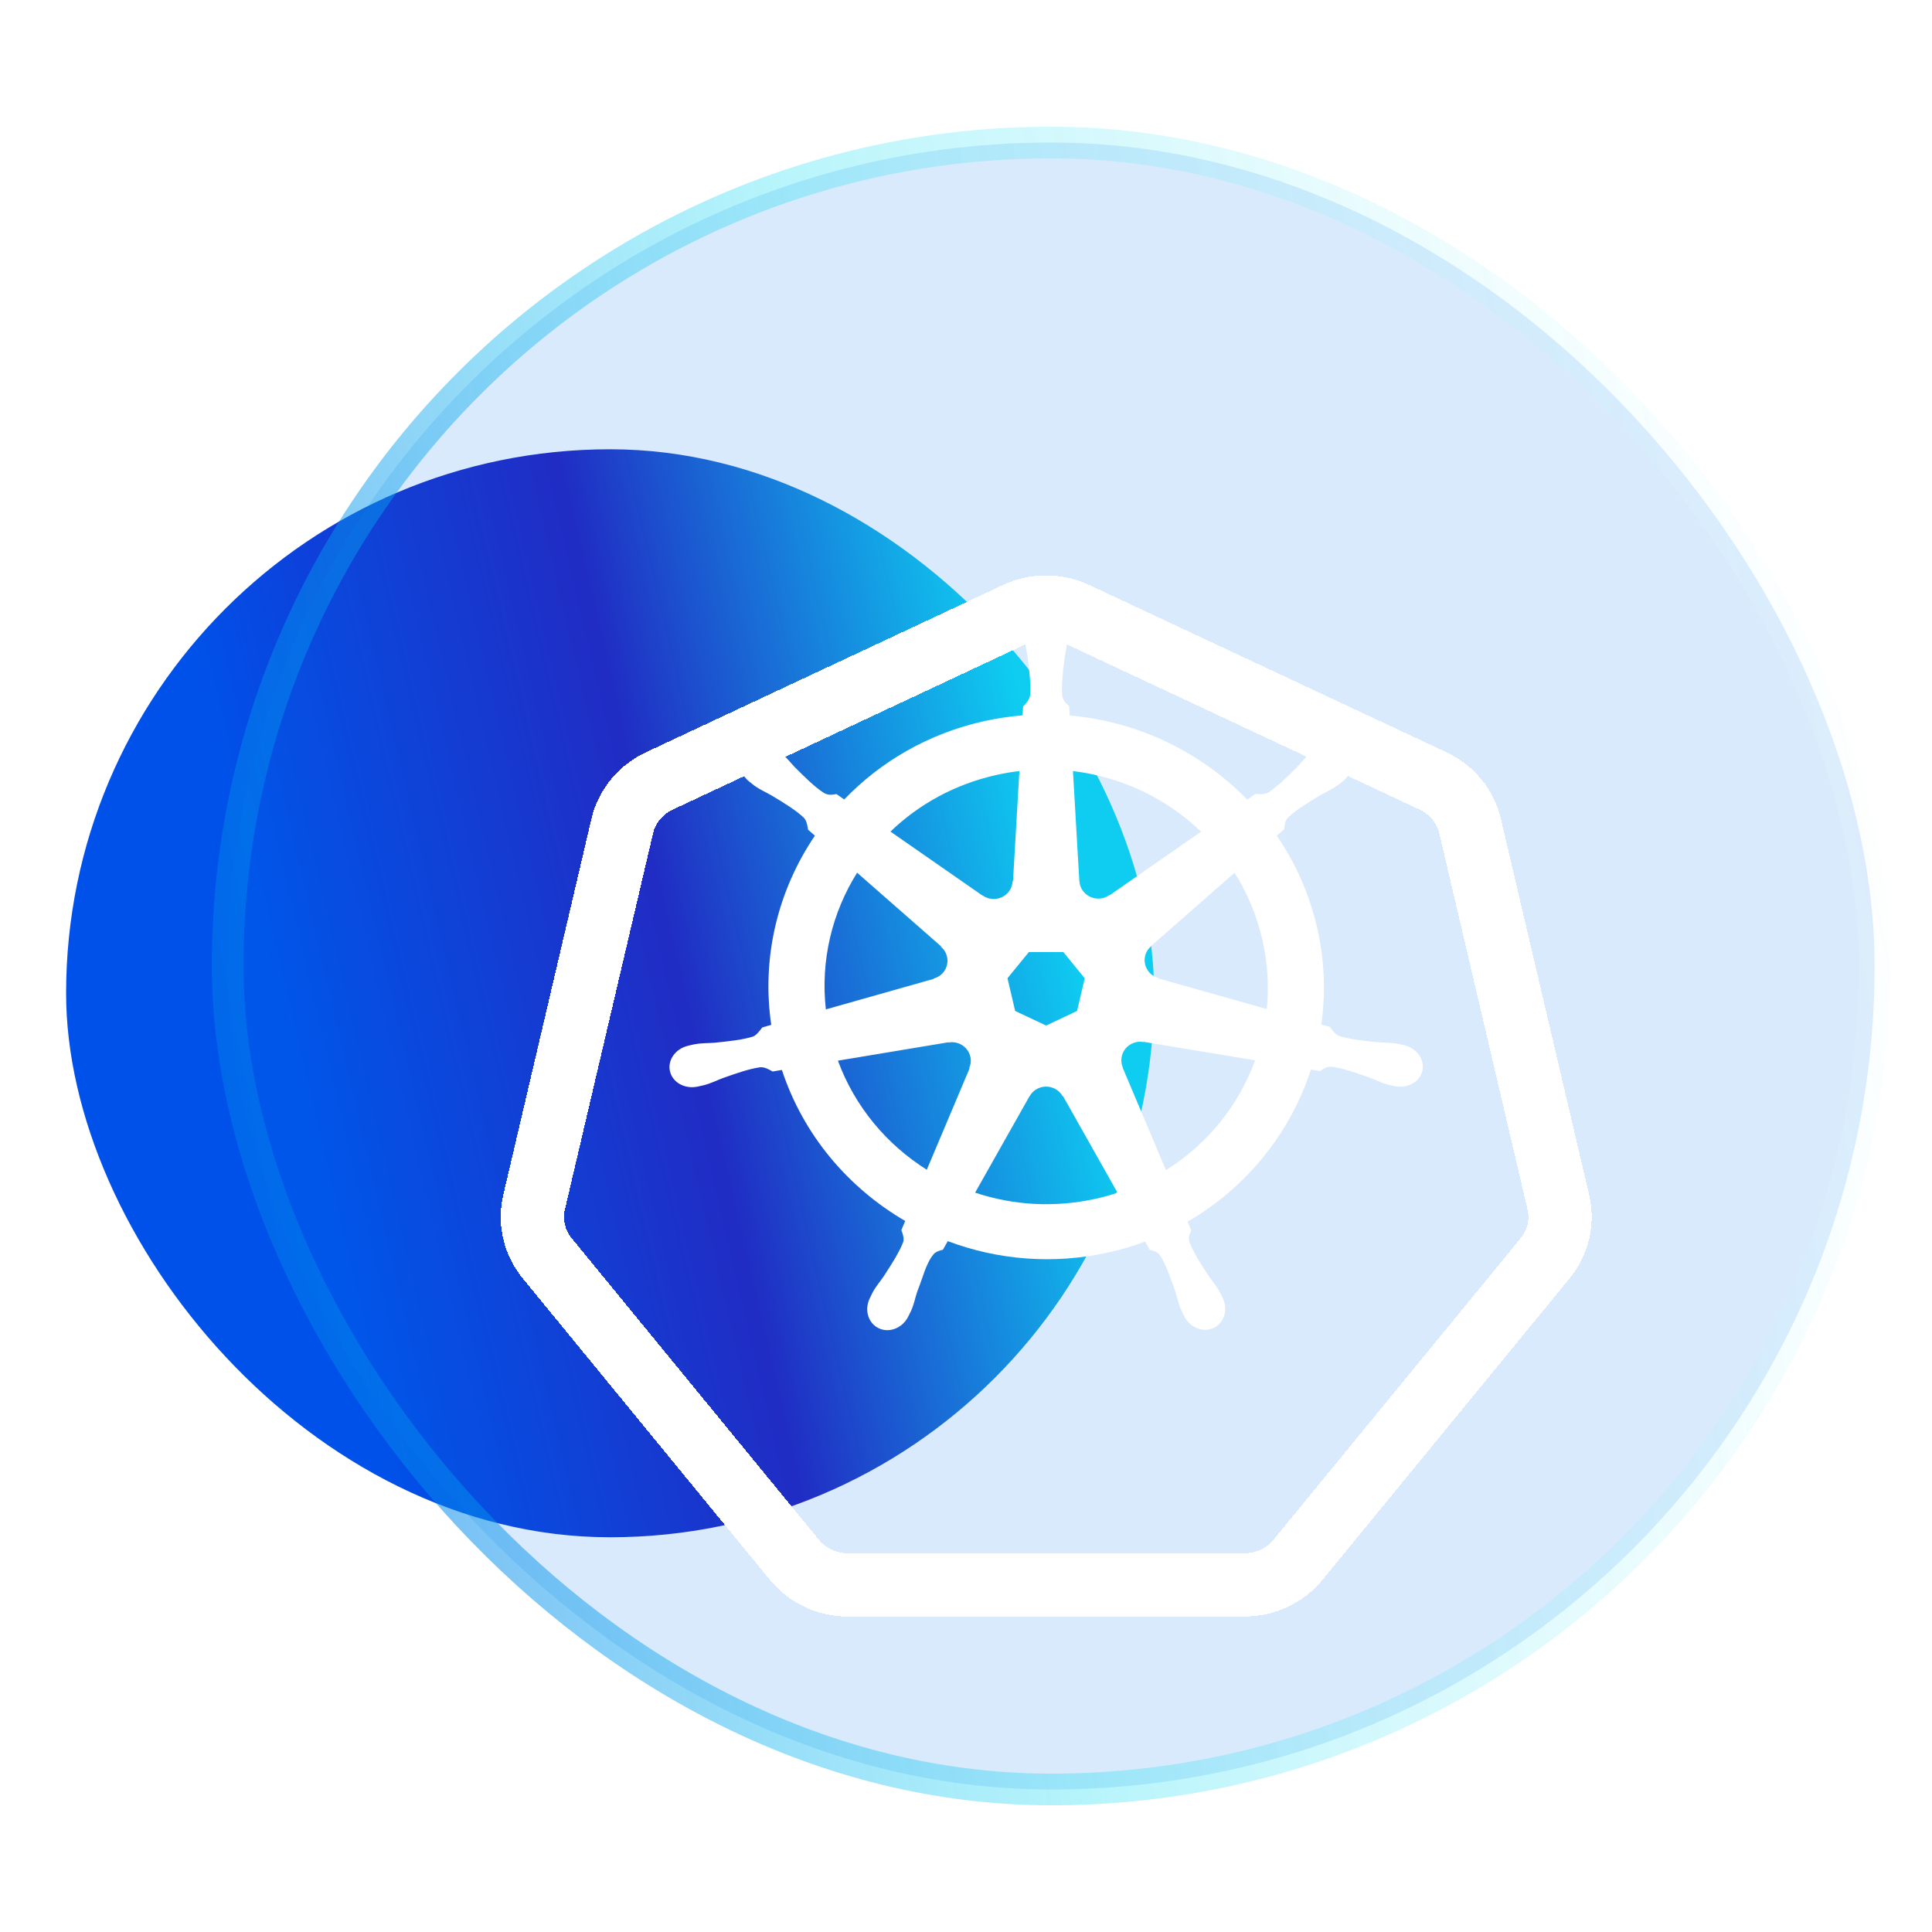 <?xml version="1.0" encoding="UTF-8"?>
<svg xmlns="http://www.w3.org/2000/svg" width="61" height="61" viewBox="0 0 61 61" fill="none">
  <g clip-path="url(#clip0_743_1605)">
    <g filter="url(#filter0_f_743_1605)">
      <rect x="2.087" y="14.185" width="34.352" height="34.352" rx="17.176" fill="url(#paint0_linear_743_1605)"></rect>
    </g>
    <rect data-figma-bg-blur-radius="8" x="7.188" y="4.5" width="52" height="52" rx="26" fill="#0071E9" fill-opacity="0.15" stroke="url(#paint1_linear_743_1605)"></rect>
    <g filter="url(#filter2_d_743_1605)">
      <path d="M32.92 15.169C32.633 15.183 32.352 15.253 32.093 15.374L20.813 20.66C20.521 20.797 20.265 20.996 20.063 21.242C19.861 21.488 19.718 21.776 19.646 22.083L16.863 33.957C16.799 34.23 16.792 34.513 16.842 34.79C16.892 35.066 16.999 35.33 17.156 35.565C17.194 35.623 17.235 35.678 17.279 35.732L25.086 45.253C25.288 45.499 25.545 45.698 25.837 45.834C26.129 45.971 26.449 46.042 26.773 46.042L39.294 46.039C39.618 46.039 39.938 45.969 40.229 45.832C40.521 45.696 40.778 45.497 40.98 45.251L48.785 35.729C48.987 35.483 49.13 35.195 49.202 34.888C49.274 34.58 49.274 34.261 49.202 33.954L46.415 22.08C46.343 21.773 46.2 21.486 45.998 21.239C45.796 20.993 45.54 20.794 45.248 20.657L33.966 15.374C33.641 15.222 33.281 15.151 32.92 15.169Z" stroke="white" stroke-width="2" shape-rendering="crispEdges"></path>
    </g>
    <path d="M33.03 19.209C32.657 19.209 32.355 19.539 32.355 19.945C32.355 19.951 32.356 19.957 32.357 19.963C32.356 20.018 32.353 20.085 32.355 20.133C32.364 20.367 32.416 20.547 32.447 20.763C32.504 21.225 32.552 21.608 32.523 21.964C32.494 22.098 32.393 22.221 32.303 22.306L32.287 22.586C31.882 22.619 31.474 22.68 31.067 22.77C29.314 23.161 27.804 24.046 26.655 25.242C26.581 25.192 26.45 25.1 26.411 25.072C26.291 25.088 26.169 25.125 26.01 25.034C25.708 24.834 25.433 24.559 25.1 24.228C24.948 24.069 24.837 23.918 24.656 23.765C24.614 23.73 24.552 23.683 24.506 23.648C24.364 23.537 24.197 23.479 24.035 23.473C23.828 23.466 23.628 23.546 23.497 23.707C23.265 23.993 23.339 24.43 23.663 24.683C23.666 24.686 23.67 24.688 23.673 24.69C23.718 24.726 23.772 24.771 23.813 24.801C24.006 24.94 24.181 25.011 24.373 25.122C24.777 25.366 25.111 25.569 25.377 25.814C25.481 25.922 25.499 26.113 25.513 26.196L25.729 26.385C24.571 28.095 24.035 30.207 24.351 32.359L24.069 32.439C23.994 32.534 23.889 32.682 23.779 32.727C23.431 32.834 23.04 32.873 22.568 32.922C22.347 32.94 22.155 32.929 21.92 32.973C21.869 32.982 21.797 33.001 21.74 33.014C21.738 33.014 21.736 33.015 21.734 33.015C21.731 33.016 21.727 33.017 21.724 33.018C21.326 33.112 21.071 33.471 21.153 33.824C21.235 34.178 21.624 34.393 22.024 34.308C22.027 34.308 22.031 34.307 22.034 34.307C22.039 34.306 22.043 34.304 22.047 34.303C22.103 34.291 22.173 34.277 22.222 34.264C22.453 34.204 22.62 34.115 22.828 34.037C23.275 33.88 23.645 33.748 24.005 33.697C24.156 33.685 24.314 33.788 24.393 33.831L24.687 33.782C25.365 35.841 26.784 37.505 28.581 38.55L28.459 38.839C28.503 38.951 28.552 39.102 28.519 39.213C28.388 39.546 28.163 39.898 27.907 40.29C27.784 40.471 27.657 40.612 27.545 40.819C27.519 40.869 27.485 40.945 27.459 40.998C27.285 41.362 27.413 41.781 27.746 41.938C28.081 42.097 28.498 41.93 28.678 41.565C28.678 41.564 28.679 41.564 28.679 41.563C28.68 41.563 28.679 41.562 28.679 41.562C28.705 41.51 28.741 41.442 28.763 41.394C28.859 41.179 28.89 40.995 28.958 40.787C29.136 40.347 29.235 39.885 29.48 39.597C29.548 39.518 29.658 39.488 29.771 39.458L29.924 39.187C31.491 39.776 33.245 39.935 34.997 39.544C35.396 39.456 35.782 39.34 36.155 39.202C36.198 39.277 36.278 39.421 36.3 39.457C36.415 39.494 36.541 39.513 36.644 39.662C36.828 39.97 36.954 40.335 37.107 40.775C37.175 40.983 37.208 41.167 37.303 41.382C37.325 41.431 37.361 41.5 37.387 41.552C37.567 41.918 37.985 42.086 38.321 41.927C38.654 41.77 38.781 41.35 38.608 40.986C38.582 40.934 38.546 40.858 38.52 40.808C38.408 40.601 38.281 40.461 38.158 40.28C37.902 39.888 37.69 39.562 37.559 39.229C37.504 39.057 37.568 38.95 37.611 38.839C37.585 38.81 37.531 38.648 37.498 38.571C39.366 37.49 40.744 35.763 41.391 33.769C41.478 33.783 41.63 33.809 41.679 33.819C41.781 33.753 41.874 33.667 42.057 33.681C42.418 33.733 42.788 33.864 43.234 34.021C43.442 34.099 43.609 34.19 43.84 34.25C43.889 34.263 43.959 34.275 44.015 34.287C44.019 34.288 44.023 34.29 44.028 34.291C44.031 34.292 44.035 34.292 44.038 34.293C44.438 34.377 44.827 34.162 44.909 33.809C44.992 33.455 44.736 33.096 44.338 33.002C44.28 32.989 44.198 32.968 44.142 32.957C43.907 32.913 43.716 32.924 43.494 32.906C43.022 32.858 42.631 32.818 42.284 32.711C42.142 32.657 42.041 32.492 41.992 32.424L41.719 32.346C41.861 31.343 41.823 30.299 41.578 29.255C41.331 28.2 40.895 27.236 40.313 26.387C40.383 26.324 40.515 26.209 40.552 26.176C40.563 26.057 40.554 25.932 40.679 25.801C40.945 25.556 41.28 25.354 41.684 25.109C41.875 24.998 42.052 24.927 42.245 24.788C42.288 24.756 42.348 24.706 42.393 24.67C42.717 24.417 42.792 23.98 42.559 23.694C42.327 23.408 41.876 23.381 41.552 23.635C41.506 23.671 41.444 23.717 41.402 23.752C41.221 23.905 41.109 24.056 40.956 24.215C40.623 24.547 40.348 24.823 40.046 25.023C39.915 25.097 39.723 25.072 39.636 25.067L39.38 25.246C37.915 23.74 35.922 22.778 33.775 22.591C33.769 22.502 33.761 22.343 33.759 22.295C33.671 22.212 33.565 22.142 33.538 21.964C33.509 21.608 33.558 21.225 33.615 20.763C33.646 20.547 33.698 20.367 33.707 20.133C33.709 20.08 33.706 20.003 33.706 19.945C33.706 19.539 33.403 19.209 33.03 19.209ZM32.185 24.345L31.984 27.818L31.97 27.826C31.957 28.136 31.696 28.384 31.376 28.384C31.244 28.384 31.123 28.343 31.025 28.273L31.019 28.275L28.115 26.256C29.008 25.396 30.149 24.76 31.465 24.467C31.705 24.413 31.946 24.373 32.185 24.345ZM33.877 24.345C35.413 24.53 36.834 25.212 37.922 26.258L35.037 28.264L35.027 28.26C34.771 28.443 34.41 28.398 34.211 28.152C34.129 28.052 34.086 27.933 34.081 27.814L34.078 27.813L33.877 24.345ZM27.062 27.554L29.714 29.88L29.711 29.894C29.95 30.098 29.985 30.452 29.786 30.698C29.704 30.798 29.595 30.866 29.477 30.897L29.474 30.908L26.075 31.87C25.902 30.319 26.275 28.811 27.062 27.554ZM38.98 27.555C39.374 28.181 39.672 28.881 39.85 29.639C40.025 30.389 40.069 31.136 39.997 31.859L36.581 30.894L36.578 30.88C36.272 30.798 36.084 30.493 36.155 30.187C36.184 30.061 36.252 29.955 36.344 29.877L36.343 29.87L38.98 27.555ZM32.486 30.059H33.573L34.248 30.887L34.006 31.92L33.03 32.38L32.052 31.919L31.81 30.886L32.486 30.059ZM35.969 32.892C36.015 32.89 36.061 32.894 36.106 32.902L36.112 32.895L39.628 33.478C39.113 34.895 38.129 36.124 36.813 36.946L35.448 33.713L35.453 33.707C35.327 33.421 35.453 33.086 35.741 32.95C35.815 32.915 35.892 32.896 35.969 32.892ZM30.064 32.906C30.333 32.91 30.573 33.093 30.636 33.36C30.665 33.486 30.651 33.61 30.602 33.72L30.613 33.732L29.262 36.933C28 36.138 26.994 34.949 26.456 33.489L29.942 32.909L29.947 32.916C29.986 32.909 30.026 32.906 30.064 32.906ZM33.009 34.308C33.102 34.305 33.197 34.324 33.287 34.366C33.405 34.422 33.497 34.51 33.554 34.615H33.567L35.285 37.66C35.062 37.733 34.833 37.796 34.599 37.848C33.285 38.141 31.975 38.052 30.788 37.656L32.502 34.617H32.505C32.608 34.428 32.803 34.316 33.009 34.308Z" fill="white"></path>
  </g>
  <defs>
    <filter id="filter0_f_743_1605" x="-1.913" y="10.185" width="42.352" height="42.352" filterUnits="userSpaceOnUse" color-interpolation-filters="sRGB">
      <feFlood flood-opacity="0" result="BackgroundImageFix"></feFlood>
      <feBlend mode="normal" in="SourceGraphic" in2="BackgroundImageFix" result="shape"></feBlend>
      <feGaussianBlur stdDeviation="2" result="effect1_foregroundBlur_743_1605"></feGaussianBlur>
    </filter>
    <clipPath id="bgblur_1_743_1605_clip_path" transform="translate(1.312 4)">
      <rect x="7.188" y="4.5" width="52" height="52" rx="26"></rect>
    </clipPath>
    <filter id="filter2_d_743_1605" x="11.809" y="14.166" width="42.447" height="40.876" filterUnits="userSpaceOnUse" color-interpolation-filters="sRGB">
      <feFlood flood-opacity="0" result="BackgroundImageFix"></feFlood>
      <feColorMatrix in="SourceAlpha" type="matrix" values="0 0 0 0 0 0 0 0 0 0 0 0 0 0 0 0 0 0 127 0" result="hardAlpha"></feColorMatrix>
      <feOffset dy="4"></feOffset>
      <feGaussianBlur stdDeviation="2"></feGaussianBlur>
      <feComposite in2="hardAlpha" operator="out"></feComposite>
      <feColorMatrix type="matrix" values="0 0 0 0 0 0 0 0 0 0 0 0 0 0 0 0 0 0 0.25 0"></feColorMatrix>
      <feBlend mode="normal" in2="BackgroundImageFix" result="effect1_dropShadow_743_1605"></feBlend>
      <feBlend mode="normal" in="SourceGraphic" in2="effect1_dropShadow_743_1605" result="shape"></feBlend>
    </filter>
    <linearGradient id="paint0_linear_743_1605" x1="14.11" y1="54.548" x2="38.478" y2="48.85" gradientUnits="userSpaceOnUse">
      <stop stop-color="#0051E9"></stop>
      <stop offset="0.5" stop-color="#2620BD"></stop>
      <stop offset="1" stop-color="#11DDF2"></stop>
    </linearGradient>
    <linearGradient id="paint1_linear_743_1605" x1="6.872" y1="40.194" x2="61.344" y2="29.398" gradientUnits="userSpaceOnUse">
      <stop stop-color="#0071EA" stop-opacity="0.6"></stop>
      <stop offset="0.435" stop-color="#11DDF2" stop-opacity="0.3"></stop>
      <stop offset="1" stop-color="white" stop-opacity="0.15"></stop>
    </linearGradient>
    <clipPath id="clip0_743_1605">
      <rect width="60" height="60" fill="white" transform="translate(0.688 0.623)"></rect>
    </clipPath>
  </defs>
</svg>
